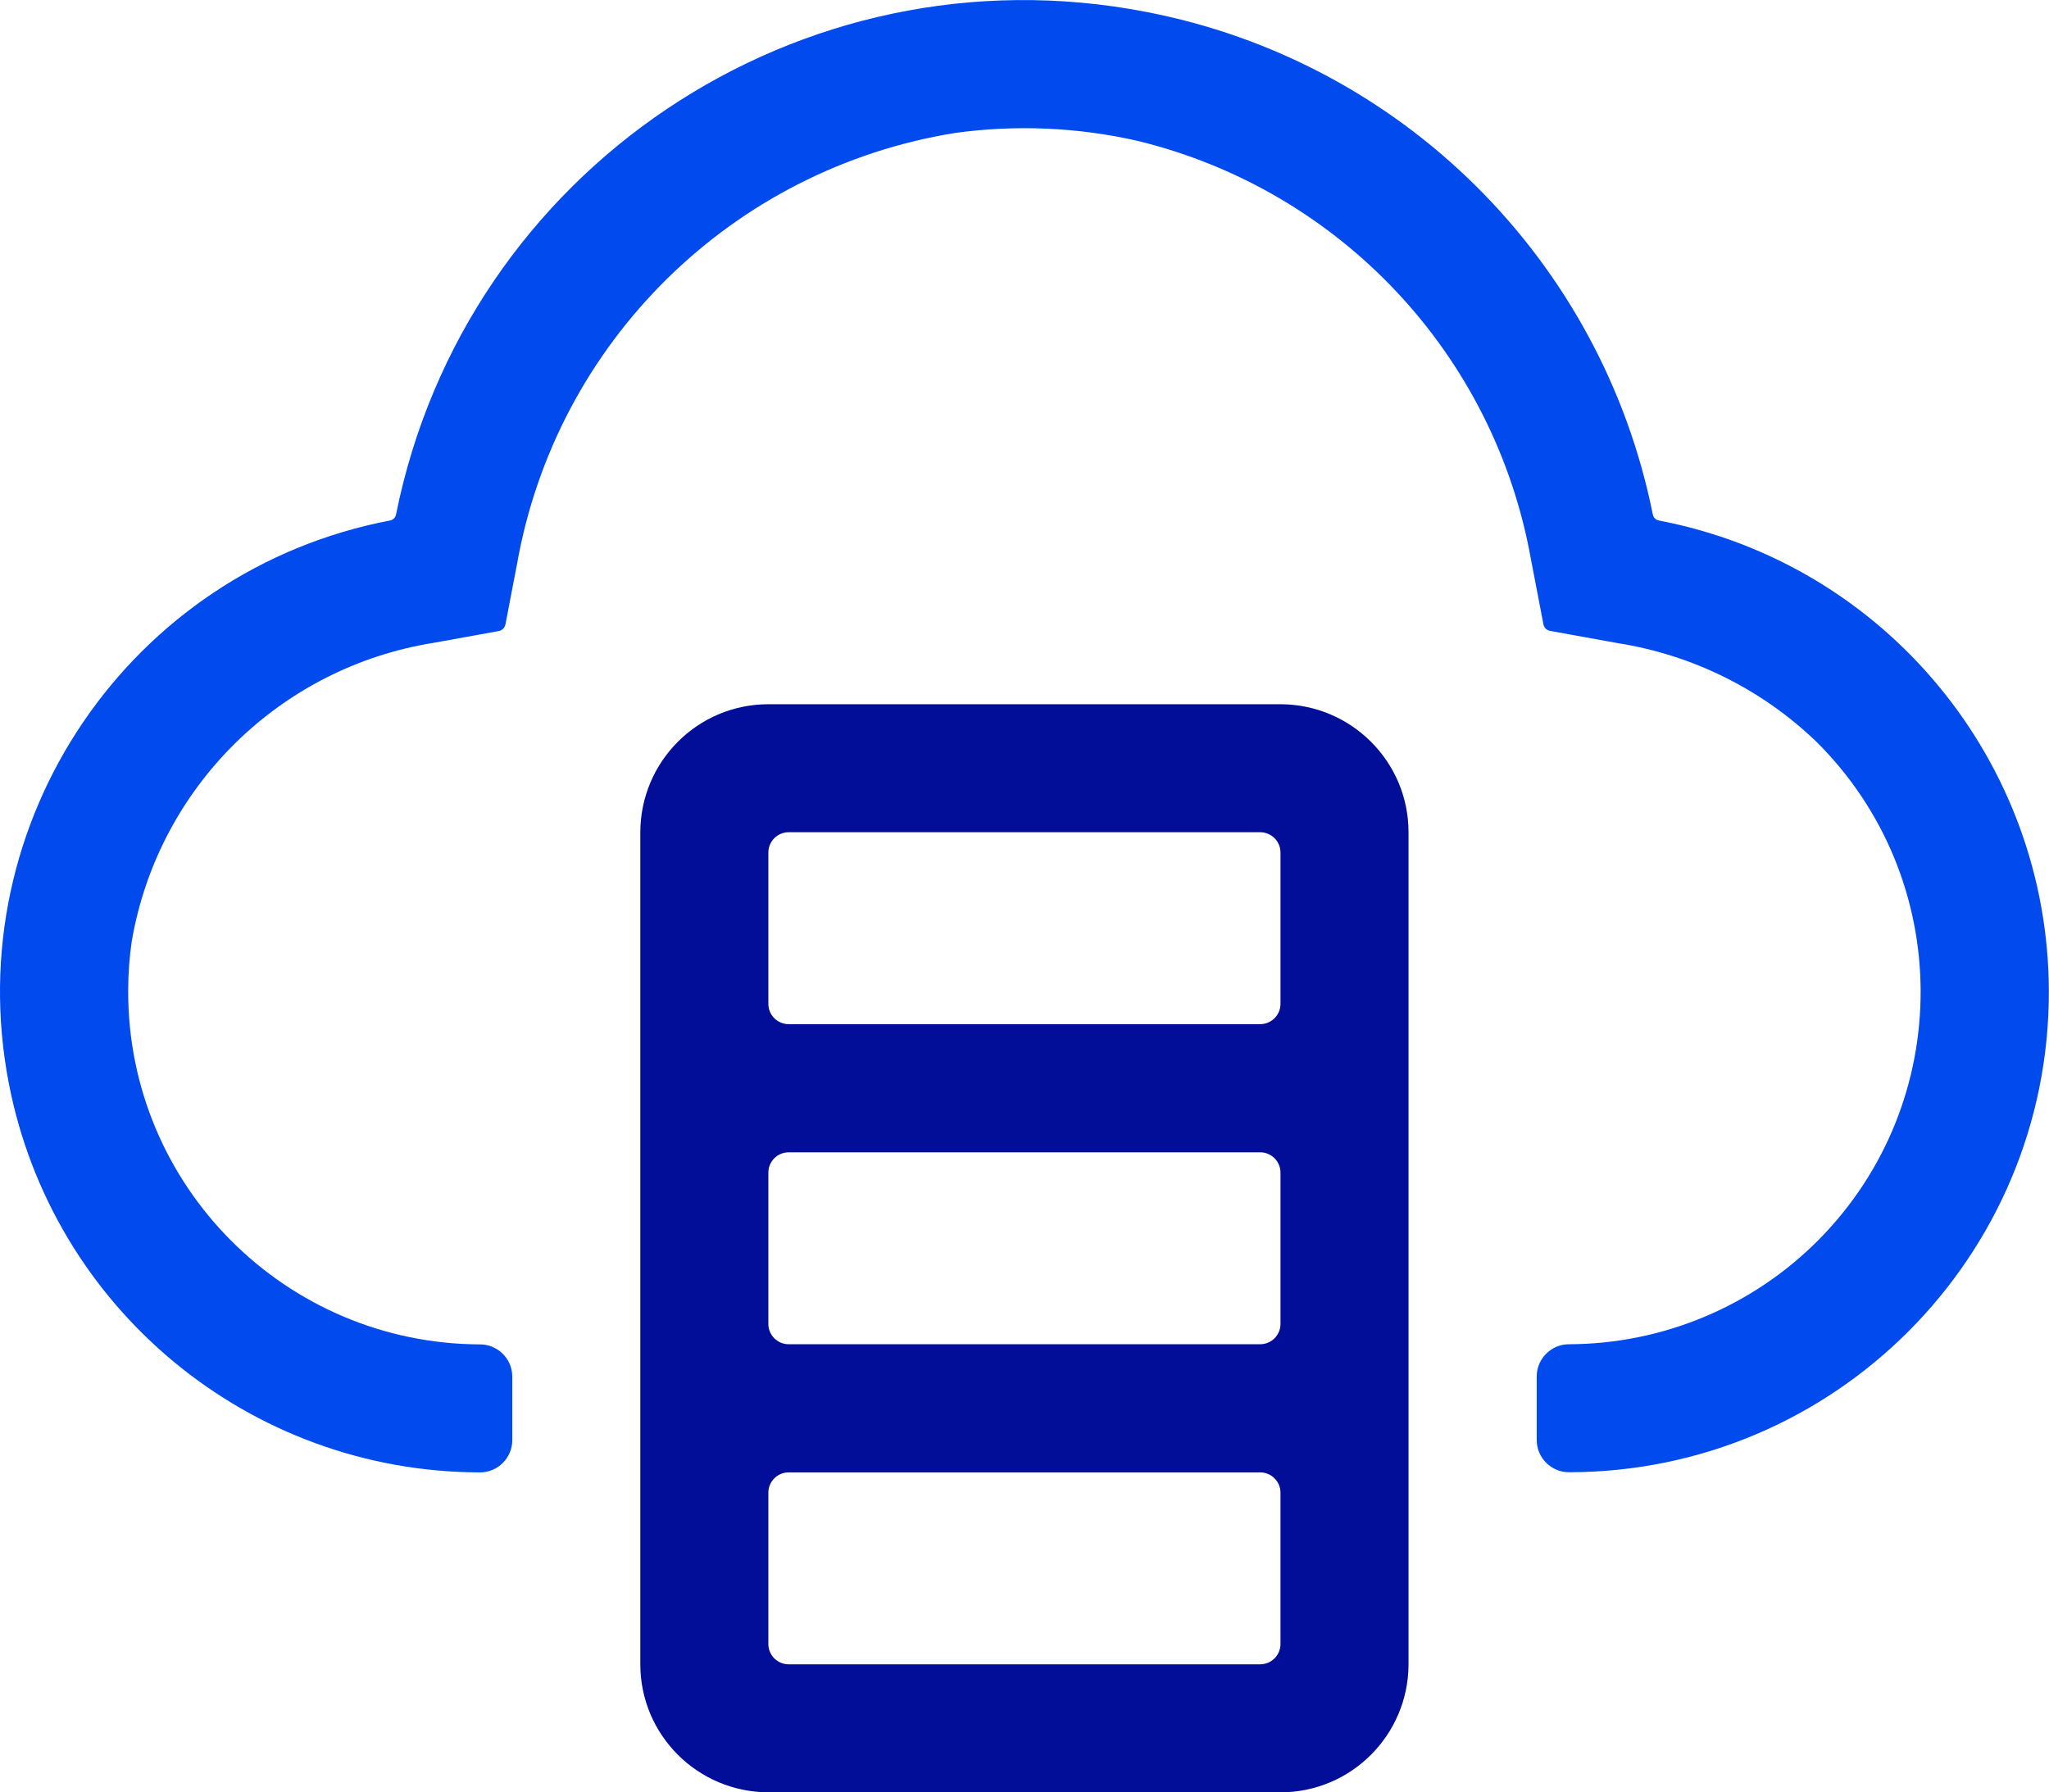 <svg xmlns="http://www.w3.org/2000/svg" id="icon" viewBox="0 0 137.15 120"><defs><style>      .cls-1 {        fill: #020e97;      }      .cls-2 {        fill: #004aee;      }    </style></defs><path class="cls-1" d="M85.71,47.15h-34.28c-4.73,0-8.56,3.84-8.57,8.57v55.71c0,4.73,3.84,8.56,8.57,8.57h34.28c4.73,0,8.56-3.84,8.57-8.57v-55.71c0-4.73-3.84-8.56-8.57-8.57ZM85.71,57.08v10.13c0,.75-.61,1.36-1.36,1.36h-31.56c-.75,0-1.36-.61-1.36-1.36v-10.13c0-.75.61-1.36,1.36-1.36h31.56c.75,0,1.36.61,1.36,1.36ZM85.71,78.51v10.13c0,.75-.61,1.36-1.36,1.36h-31.56c-.75,0-1.36-.61-1.36-1.36v-10.13c0-.75.61-1.36,1.36-1.36h31.56c.75,0,1.36.61,1.36,1.36ZM51.43,110.07v-10.13c0-.75.61-1.36,1.36-1.36h31.56c.75,0,1.36.61,1.36,1.36v10.13c0,.75-.61,1.36-1.36,1.36h-31.56c-.75,0-1.36-.61-1.36-1.36Z"></path><path class="cls-2" d="M111.04,34.85c-.21-.04-.37-.2-.41-.41-3.43-17.07-16.85-30.37-33.95-33.65C53.55-3.68,31.15,11.35,26.51,34.44c-.04.21-.2.37-.41.41C8.66,38.19-2.76,55.04.58,72.48c2.9,15.13,16.12,26.07,31.53,26.1h.02c1.19,0,2.16-.97,2.16-2.16v-4.25c0-1.19-.97-2.16-2.16-2.16h0c-13.04-.04-23.59-10.64-23.55-23.68,0-1.11.08-2.22.24-3.32,1.77-10.29,9.89-18.32,20.2-19.97l4.36-.79c.23-.04.4-.22.45-.44l.77-4.01c2.62-14.9,14.4-26.5,29.34-28.9,4.07-.56,8.2-.38,12.2.53,13.56,3.3,23.9,14.3,26.34,28.05l.83,4.32c.04.23.22.4.45.44l4.53.82c5,.79,9.64,3.09,13.29,6.6,9.25,9.18,9.31,24.11.14,33.36-4.42,4.45-10.42,6.96-16.69,6.98h-.01c-1.19,0-2.16.97-2.16,2.16v4.25c0,1.19.97,2.16,2.16,2.16h.01c17.76-.02,32.13-14.43,32.11-32.18-.02-15.41-10.97-28.64-26.1-31.54Z"></path></svg>